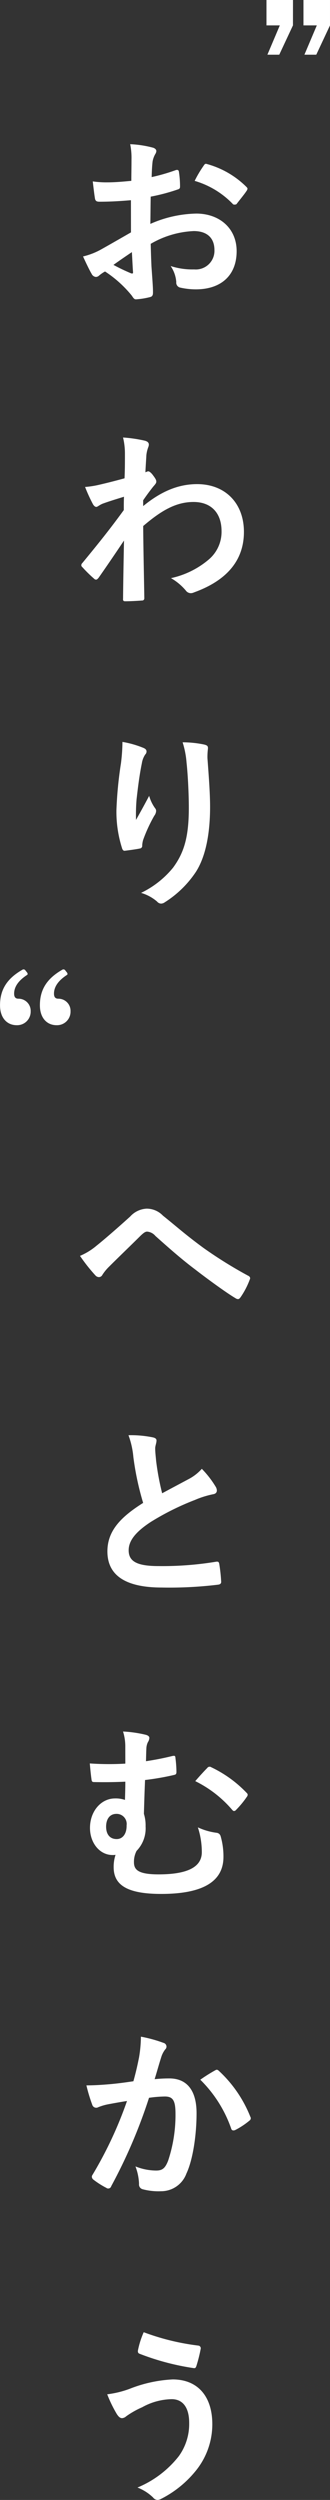 <svg xmlns="http://www.w3.org/2000/svg" width="52.442" height="397.21" viewBox="0 0 52.442 397.21"><rect x="0" y="0" width="52.442" height="397.21" fill="#333333" stroke="none"/><g transform="translate(-475.767 -23.094)" style="isolation:isolate"><g transform="translate(475.767 23.094)"><path d="M496.977,27.127,494.8,31.785h-1.883l1.973-4.658h-2.12V23.094h4.212Zm5.886,0-2.182,4.658H498.8l1.97-4.658h-2.122V23.094h4.215Z" transform="translate(-450.422 -23.094)" fill="#fff"/><path d="M488.68,41.193c-1.495.12-3.019.239-5.02.239-.506,0-.658-.179-.715-.628-.092-.568-.209-1.554-.331-2.6a14.951,14.951,0,0,0,2.329.152c1.255,0,2.541-.12,3.8-.239,0-.989.027-2.122.027-3.405a10.9,10.9,0,0,0-.209-2.421,16.94,16.94,0,0,1,3.557.538c.359.09.6.3.6.565a1.066,1.066,0,0,1-.179.481,3.618,3.618,0,0,0-.418,1.166c-.09.775-.12,1.522-.15,2.479a29.666,29.666,0,0,0,3.824-1.106c.269-.09.478-.03.508.269a15.012,15.012,0,0,1,.179,2.329c0,.3-.09.391-.389.481a30.669,30.669,0,0,1-4.272,1.133c-.03,1.435-.03,2.9-.057,4.332a18.827,18.827,0,0,1,7.349-1.642c3.7.03,6.365,2.389,6.365,5.974,0,3.824-2.451,6.066-6.484,6.066a11.352,11.352,0,0,1-2.449-.272.8.8,0,0,1-.66-.894,5.174,5.174,0,0,0-.894-2.538,11.12,11.12,0,0,0,3.734.536,2.964,2.964,0,0,0,3.226-3.076c0-1.941-1.2-3.017-3.288-3.017a14.788,14.788,0,0,0-6.841,2.03c.03,1.256.062,2.272.12,3.587.09,1.313.239,3.2.239,3.884,0,.418.06.864-.448.984a12.128,12.128,0,0,1-2.212.361c-.329.027-.446-.209-.715-.6a18.468,18.468,0,0,0-4.242-3.824,5.419,5.419,0,0,0-.956.658.75.75,0,0,1-.508.209.833.833,0,0,1-.658-.478c-.326-.536-.927-1.791-1.373-2.778a11.06,11.06,0,0,0,2.748-1.046c1.285-.717,2.688-1.525,4.87-2.778ZM485.9,51.469a30.011,30.011,0,0,0,2.81,1.345c.239.062.329.03.3-.237-.06-.78-.12-2.152-.179-3.139C487.992,50.006,486.978,50.694,485.9,51.469Zm14.284-15.684c.207-.326.3-.418.508-.359a14.2,14.2,0,0,1,6.332,3.647c.117.12.179.209.179.3a.817.817,0,0,1-.12.3c-.389.6-1.166,1.525-1.612,2.122-.092.117-.511.149-.6,0a13.754,13.754,0,0,0-6.063-3.674A18.045,18.045,0,0,1,500.183,35.785Z" transform="translate(-467.872 -9.382)" fill="#fff"/><path d="M490.785,61.9c2.688-2.21,5.436-3.492,8.574-3.492,4.511,0,7.438,3.074,7.438,7.588,0,4.6-2.81,7.767-7.946,9.62a1.181,1.181,0,0,1-.508.12.987.987,0,0,1-.777-.418,8.8,8.8,0,0,0-2.362-1.973,13.759,13.759,0,0,0,6.006-2.959,5.762,5.762,0,0,0,2.033-4.509c0-2.81-1.584-4.633-4.454-4.633-2.748,0-5.079,1.318-8,3.824.027,3.826.117,7.441.179,11.474a.34.34,0,0,1-.388.359c-.329.03-1.674.12-2.661.12-.269,0-.359-.12-.329-.419.03-3.047.092-6.183.149-9.232-1.432,2.152-2.927,4.334-4.033,5.916-.15.179-.269.3-.419.3a.514.514,0,0,1-.329-.177,20.705,20.705,0,0,1-1.821-1.794.415.415,0,0,1-.182-.326.526.526,0,0,1,.182-.361c2.628-3.2,4.332-5.318,6.571-8.395,0-.747,0-1.552.03-2.122-.867.272-2.269.69-3.405,1.109-.508.209-.807.508-.986.508-.209,0-.418-.179-.6-.541a25.675,25.675,0,0,1-1.193-2.628,14.51,14.51,0,0,0,2.03-.3c.777-.179,1.94-.446,4.242-1.074.062-1.285.062-2.6.062-3.886a10.837,10.837,0,0,0-.3-2.6,22.364,22.364,0,0,1,3.465.508c.628.177.747.506.538,1.044a5.009,5.009,0,0,0-.3,1.285c-.032.717-.09,1.4-.152,2.69.09-.03.152-.062.239-.09a.559.559,0,0,1,.209-.062c.209,0,.538.3.807.69.359.476.478.717.478.927s-.06.329-.508.835c-.419.538-.865,1.106-1.582,2.152Z" transform="translate(-468.034 18.513)" fill="#fff"/><path d="M487.411,71.34c.386.149.565.329.565.6a.685.685,0,0,1-.209.481,3.442,3.442,0,0,0-.536,1.4c-.418,2.033-.658,4.153-.837,5.707a29.573,29.573,0,0,0-.09,3.288c.655-1.166,1.283-2.3,2.09-3.826a6.2,6.2,0,0,0,.927,1.943.686.686,0,0,1,.179.476,1.408,1.408,0,0,1-.3.75,24.332,24.332,0,0,0-1.761,3.824,3.724,3.724,0,0,0-.152.894.418.418,0,0,1-.386.478c-.361.09-1.644.269-2.391.359-.209.03-.359-.179-.418-.389a19.091,19.091,0,0,1-.9-6.063,62.641,62.641,0,0,1,.72-7.441,28.144,28.144,0,0,0,.237-3.405A15.712,15.712,0,0,1,487.411,71.34Zm9.708-.508c.6.149.658.3.6.807a10.135,10.135,0,0,0-.062,1.373c.209,2.84.418,5.56.418,7.71,0,4.242-.688,7.917-2.269,10.368a16.513,16.513,0,0,1-4.93,4.81,1.054,1.054,0,0,1-.6.209.876.876,0,0,1-.628-.329,6.851,6.851,0,0,0-2.538-1.375,14.857,14.857,0,0,0,5.079-4c1.731-2.362,2.509-4.81,2.509-9.533,0-2.12-.149-5.226-.359-7.139a14.224,14.224,0,0,0-.628-3.253A17.047,17.047,0,0,1,497.119,70.832Z" transform="translate(-464.69 47.462)" fill="#fff"/><path d="M480.1,85.461a.5.5,0,0,1,.062.209c0,.057-.03.09-.15.177-1.495.986-2,2-2,2.93,0,.508.179.807.687.807a1.932,1.932,0,0,1,1.943,2,2.152,2.152,0,0,1-2.212,2.21c-1.554,0-2.658-1.163-2.658-3.166,0-2.479,1.1-4.242,3.555-5.647a.333.333,0,0,1,.209-.057.405.405,0,0,1,.209.09Zm6.335,0a.53.53,0,0,1,.06.209c0,.057-.03.09-.149.177-1.495.986-2,2-2,2.93,0,.508.179.807.69.807a1.931,1.931,0,0,1,1.941,2,2.15,2.15,0,0,1-2.212,2.21c-1.552,0-2.658-1.163-2.658-3.166,0-2.479,1.106-4.242,3.557-5.647a.33.33,0,0,1,.209-.057.413.413,0,0,1,.209.09Z" transform="translate(-475.767 69.097)" fill="#fff"/><path d="M483.5,106.071c.987-.78,3.139-2.631,5.346-4.633a3.779,3.779,0,0,1,2.6-1.253,3.568,3.568,0,0,1,2.6,1.106c2.242,1.794,3.527,2.987,6.454,5.137a68.9,68.9,0,0,0,7.05,4.392c.3.122.451.361.3.628a12.614,12.614,0,0,1-1.46,2.81c-.152.209-.272.3-.391.3a.735.735,0,0,1-.418-.149c-1.435-.837-4.691-3.226-6.454-4.6-2.15-1.614-4.3-3.525-6.272-5.289a1.918,1.918,0,0,0-1.313-.688c-.329,0-.628.269-1.019.628-1.465,1.462-3.615,3.525-5.017,4.93a7.388,7.388,0,0,0-1.076,1.313.637.637,0,0,1-.538.361.777.777,0,0,1-.568-.271,27.537,27.537,0,0,1-2.451-3.106A10.154,10.154,0,0,0,483.5,106.071Z" transform="translate(-468.16 91.854)" fill="#fff"/><path d="M489.882,114.99c.359.09.538.242.538.481,0,.418-.209.837-.209,1.255,0,.6.09,1.313.149,2a42.069,42.069,0,0,0,.956,5.139c1.492-.807,2.568-1.375,4.242-2.272a7.376,7.376,0,0,0,2.063-1.614,15.4,15.4,0,0,1,2.18,2.81,1.2,1.2,0,0,1,.209.628c0,.3-.179.538-.6.6a14.517,14.517,0,0,0-2.87.9,41.634,41.634,0,0,0-7.02,3.495c-2.6,1.7-3.525,3.106-3.525,4.511,0,1.764,1.315,2.509,4.75,2.509a52.164,52.164,0,0,0,9.112-.688c.329-.057.478,0,.538.361a26.249,26.249,0,0,1,.3,2.778c.03.329-.179.476-.541.508a63.741,63.741,0,0,1-8.9.448c-5.645,0-8.637-1.856-8.637-5.737,0-3.316,2.182-5.5,5.68-7.71a45.3,45.3,0,0,1-1.554-7.289,13.376,13.376,0,0,0-.777-3.465A17.444,17.444,0,0,1,489.882,114.99Z" transform="translate(-465.549 113.398)" fill="#fff"/><path d="M487.14,135.985a7.859,7.859,0,0,0-.359-2.451,19.81,19.81,0,0,1,3.555.508c.389.09.628.269.628.508a1.4,1.4,0,0,1-.239.688,2.5,2.5,0,0,0-.237,1.016c-.032.568-.032,1.044-.062,2,1.375-.209,2.66-.451,4.125-.81.508-.117.536-.027.565.359a17.79,17.79,0,0,1,.152,2.152c0,.359-.122.416-.361.478a42.261,42.261,0,0,1-4.628.807c-.09,2.15-.12,3.286-.182,5.376a6.166,6.166,0,0,1,.269,2,5.129,5.129,0,0,1-1.432,3.884,3.734,3.734,0,0,0-.418,1.794c0,1.166.6,1.941,3.913,1.941,4.541,0,6.873-1.136,6.873-3.525a12.625,12.625,0,0,0-.628-3.946,10.042,10.042,0,0,0,3.017.869.735.735,0,0,1,.6.538,11.564,11.564,0,0,1,.448,3.286c0,3.764-3.017,5.884-9.889,5.884-5.288,0-7.558-1.345-7.558-4.242a6.028,6.028,0,0,1,.3-1.97,2.239,2.239,0,0,1-.476.03c-2.063,0-3.587-1.941-3.587-4.3,0-2.66,1.764-4.691,3.976-4.691a4.485,4.485,0,0,1,1.584.237c.027-.984.057-1.911.057-2.9-1.883.09-3.525.09-4.99.062-.267,0-.359-.12-.388-.451-.087-.6-.177-1.462-.269-2.508a43.906,43.906,0,0,0,5.647.03Zm-3.049,12.667c0,1.253.628,2,1.736,1.973.924-.03,1.552-.867,1.522-2.182a1.6,1.6,0,0,0-1.614-1.823C484.662,146.62,484.091,147.457,484.091,148.652Zm16.075-9.322a.447.447,0,0,1,.628-.12,19.041,19.041,0,0,1,5.647,4.093.4.4,0,0,1,.149.3.63.63,0,0,1-.149.329,14.714,14.714,0,0,1-1.7,2.06.455.455,0,0,1-.326.179c-.092,0-.209-.09-.329-.237a18.361,18.361,0,0,0-5.827-4.514C499,140.556,499.748,139.749,500.166,139.331Z" transform="translate(-467.229 141.579)" fill="#fff"/><path d="M489.643,156.314a20.308,20.308,0,0,0,.3-3.316,21.883,21.883,0,0,1,3.587.986.627.627,0,0,1,.478.6.618.618,0,0,1-.209.446,3.824,3.824,0,0,0-.6,1.138c-.391,1.223-.688,2.329-1.076,3.585a22.536,22.536,0,0,1,2.332-.12c2.807,0,4.332,1.913,4.332,5.528,0,3.525-.6,7.438-1.614,9.588a4.274,4.274,0,0,1-4.033,2.807,9.748,9.748,0,0,1-2.957-.326.774.774,0,0,1-.538-.837,8.546,8.546,0,0,0-.57-2.78,8.925,8.925,0,0,0,3.288.658c.986,0,1.435-.356,1.911-1.584a22.98,22.98,0,0,0,1.166-7.406c0-2.122-.386-2.777-1.7-2.777a19.666,19.666,0,0,0-2.509.207,82.651,82.651,0,0,1-6.006,14.042.492.492,0,0,1-.777.269,13.6,13.6,0,0,1-2.063-1.315.615.615,0,0,1-.239-.446.551.551,0,0,1,.12-.329,63.065,63.065,0,0,0,5.468-11.713c-1.163.179-2.12.359-2.927.508a8.6,8.6,0,0,0-1.644.478.654.654,0,0,1-.954-.389,26.446,26.446,0,0,1-.927-3.079c1.313,0,2.628-.09,3.943-.207,1.253-.12,2.359-.271,3.525-.448C489.225,158.376,489.434,157.33,489.643,156.314Zm12.159,2c.209-.12.356-.06.565.149a19.975,19.975,0,0,1,4.962,7.259.433.433,0,0,1-.12.6,12.228,12.228,0,0,1-2.242,1.492c-.3.149-.6.12-.687-.239a20.231,20.231,0,0,0-4.9-7.737A25.651,25.651,0,0,1,501.8,158.316Z" transform="translate(-467.55 170.601)" fill="#fff"/><path d="M486.164,180.843a21.418,21.418,0,0,1,6.84-1.495c4.006,0,6.3,2.718,6.3,7.112a11.716,11.716,0,0,1-2.419,7.139,16.892,16.892,0,0,1-5.767,4.751,1.394,1.394,0,0,1-.511.149.97.97,0,0,1-.715-.389,7.358,7.358,0,0,0-2.481-1.584,16.218,16.218,0,0,0,6.574-4.99,8.74,8.74,0,0,0,1.644-5.286c0-2.481-1.046-3.766-2.778-3.766a10.009,10.009,0,0,0-4.693,1.285,13.848,13.848,0,0,0-2.536,1.435,1.1,1.1,0,0,1-.66.3c-.386,0-.658-.389-.837-.66a20.822,20.822,0,0,1-1.522-3.134A15.543,15.543,0,0,0,486.164,180.843Zm10.9-6.873a.43.43,0,0,1,.391.538,24.146,24.146,0,0,1-.658,2.631c-.09.3-.179.446-.418.418a39.587,39.587,0,0,1-8.667-2.3c-.147-.06-.3-.209-.209-.6a13.876,13.876,0,0,1,.9-2.81A37.466,37.466,0,0,0,497.067,173.97Z" transform="translate(-465.565 198.711)" fill="#fff"/></g></g></svg>